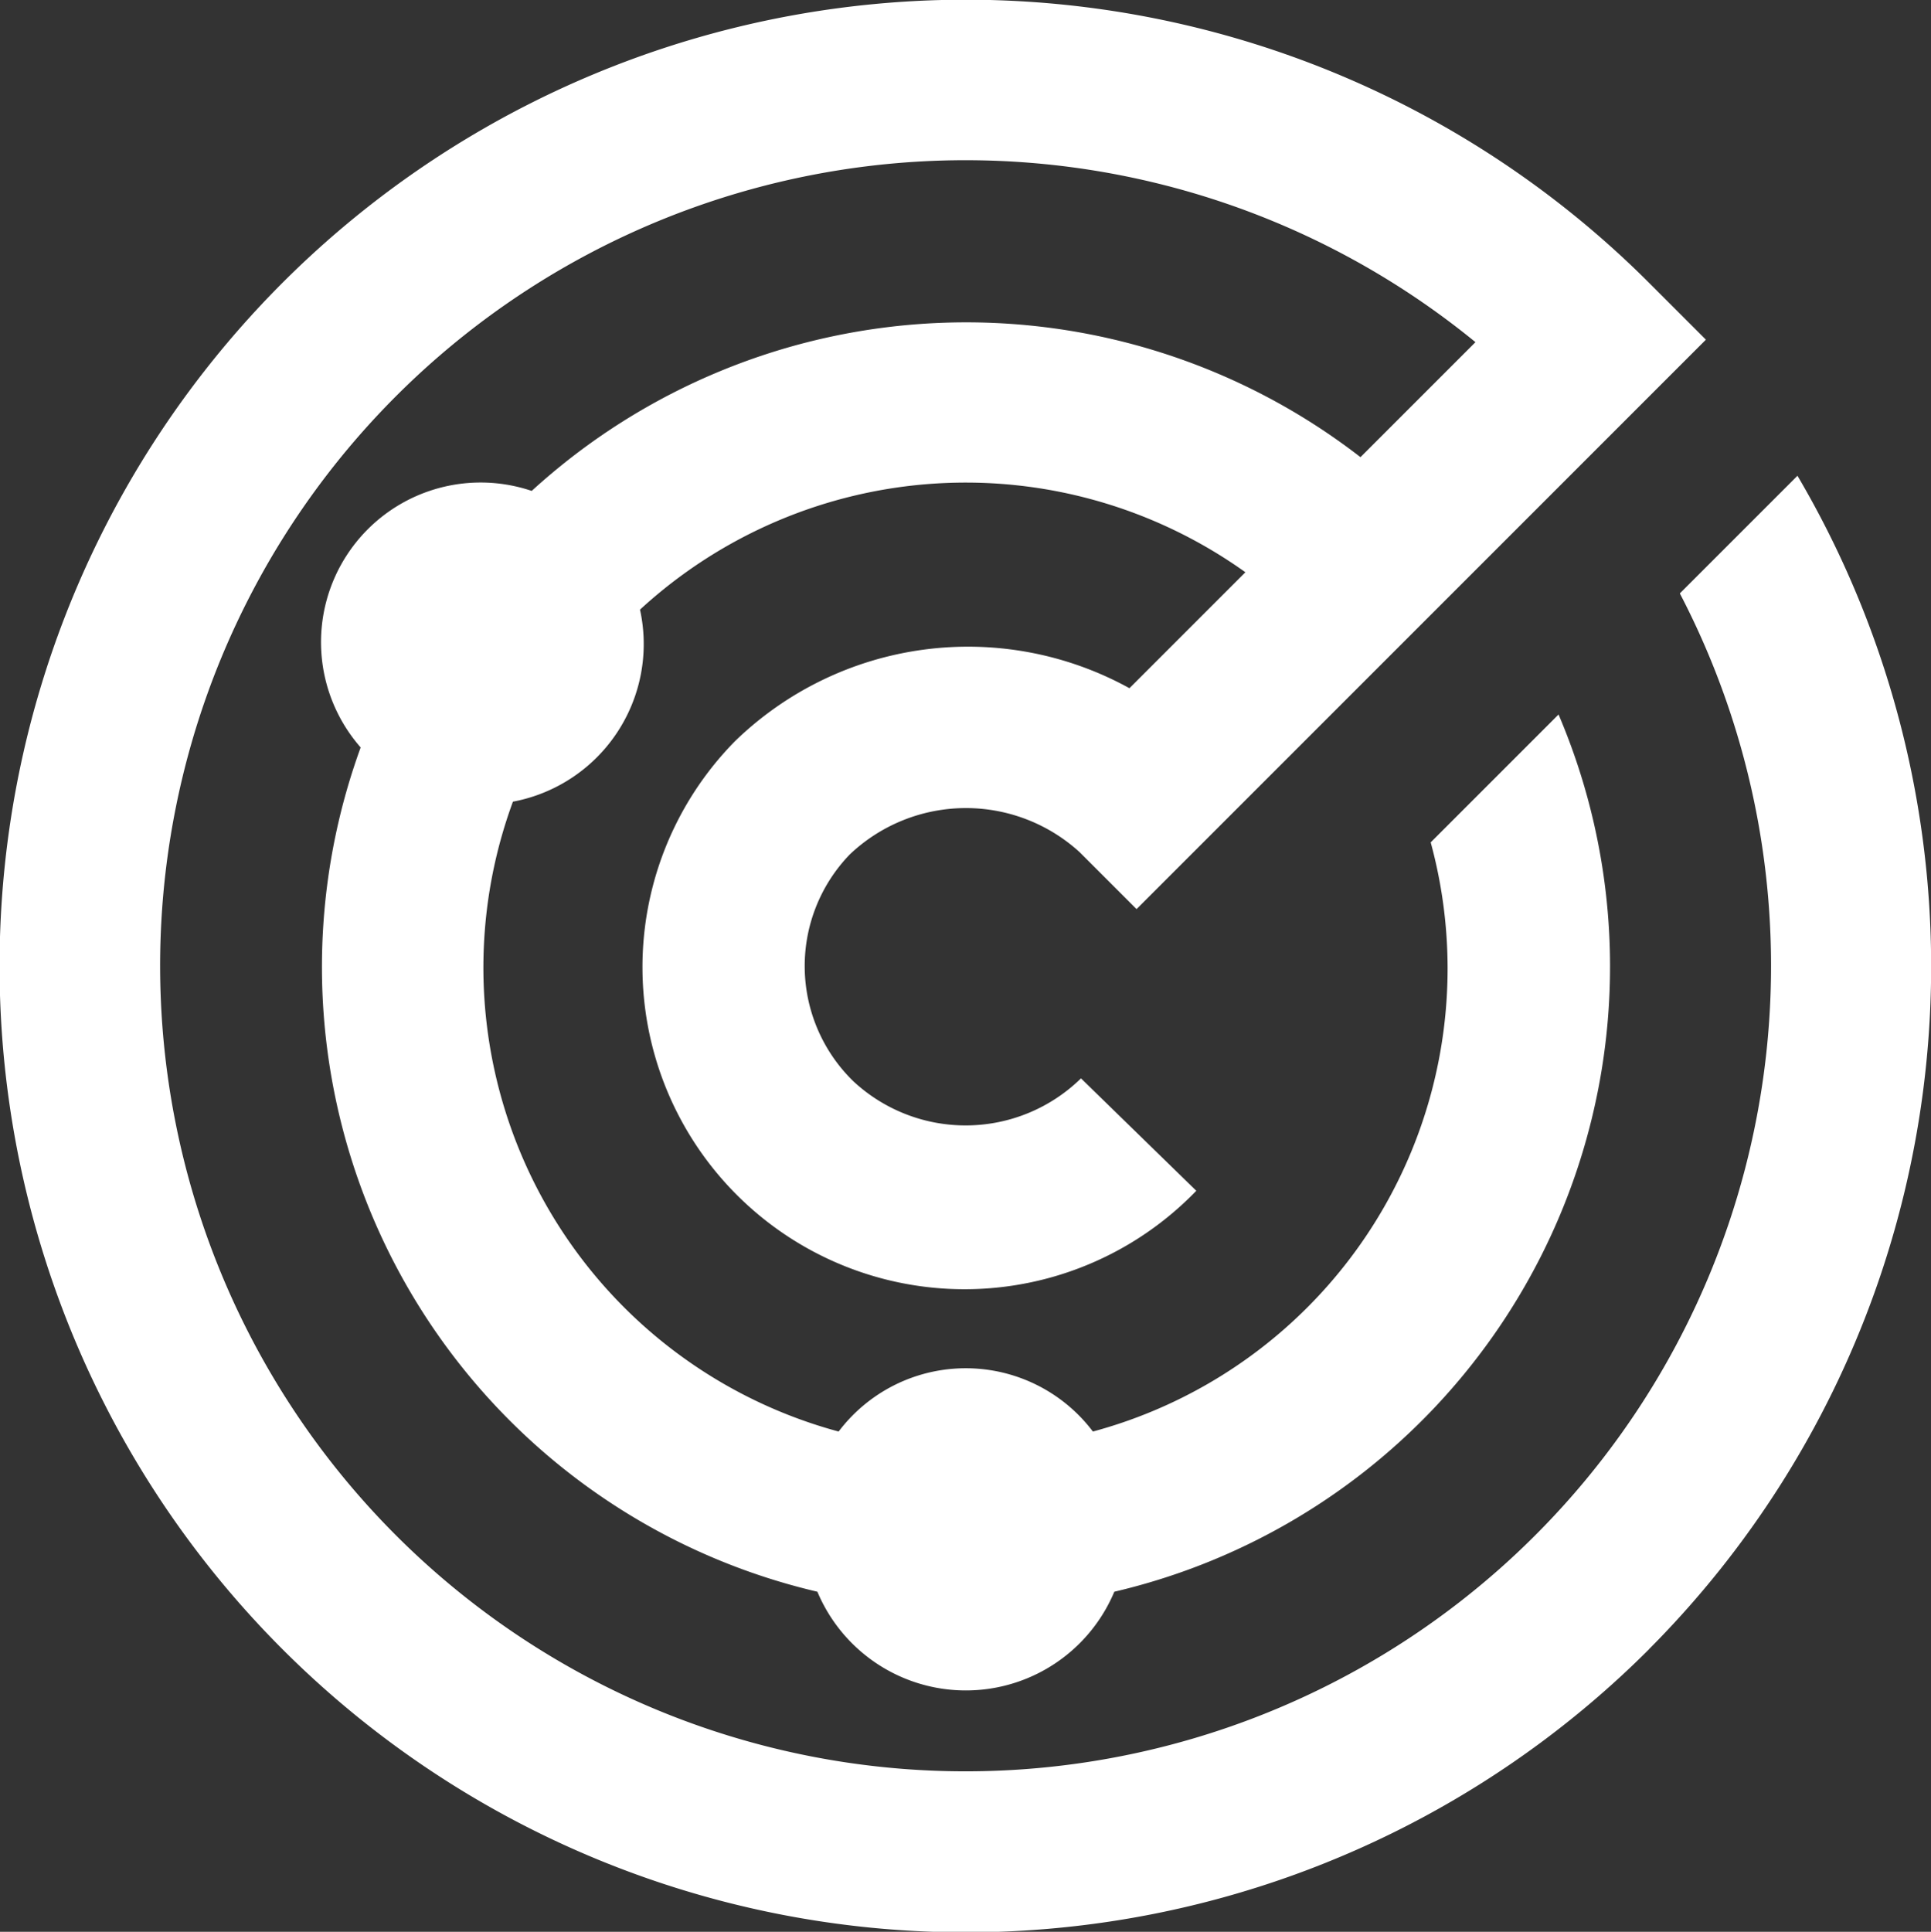 <svg xmlns="http://www.w3.org/2000/svg" width="76.344" height="76.367" viewBox="0 0 76.344 76.367">
  <rect x="0" y="0" width="76.344" height="76.367" fill="#333333" stroke="none"/>
  <path id="radar" d="M65.215,65.2a38.2,38.2,0,1,1,0-54.023l2.251,2.251-22.51,22.51-2.251-2.251a6.669,6.669,0,0,0-9.089.092,6.354,6.354,0,0,0,.143,8.965,6.519,6.519,0,0,0,9-.115l4.559,4.444A12.733,12.733,0,1,1,29.086,29.294a13.227,13.227,0,0,1,15.589-2.088l4.584-4.584A19.018,19.018,0,0,0,25.324,24.1,6.34,6.34,0,0,1,20.3,31.691a19,19,0,0,0,12.877,24.9,6.3,6.3,0,0,1,10.053,0A18.956,18.956,0,0,0,56.585,33.3l5.055-5.055A25.386,25.386,0,0,1,44.077,62.923a6.366,6.366,0,0,1-11.74,0A25.364,25.364,0,0,1,14.28,29.548a6.311,6.311,0,0,1,6.762-10.142,25.47,25.47,0,0,1,32.767-1.334l4.546-4.546a31.845,31.845,0,1,0,8.08,9.932l4.651-4.651A38.235,38.235,0,0,1,65.221,65.19Z" transform="translate(-0.021)" fill="#fff"/>
</svg>
